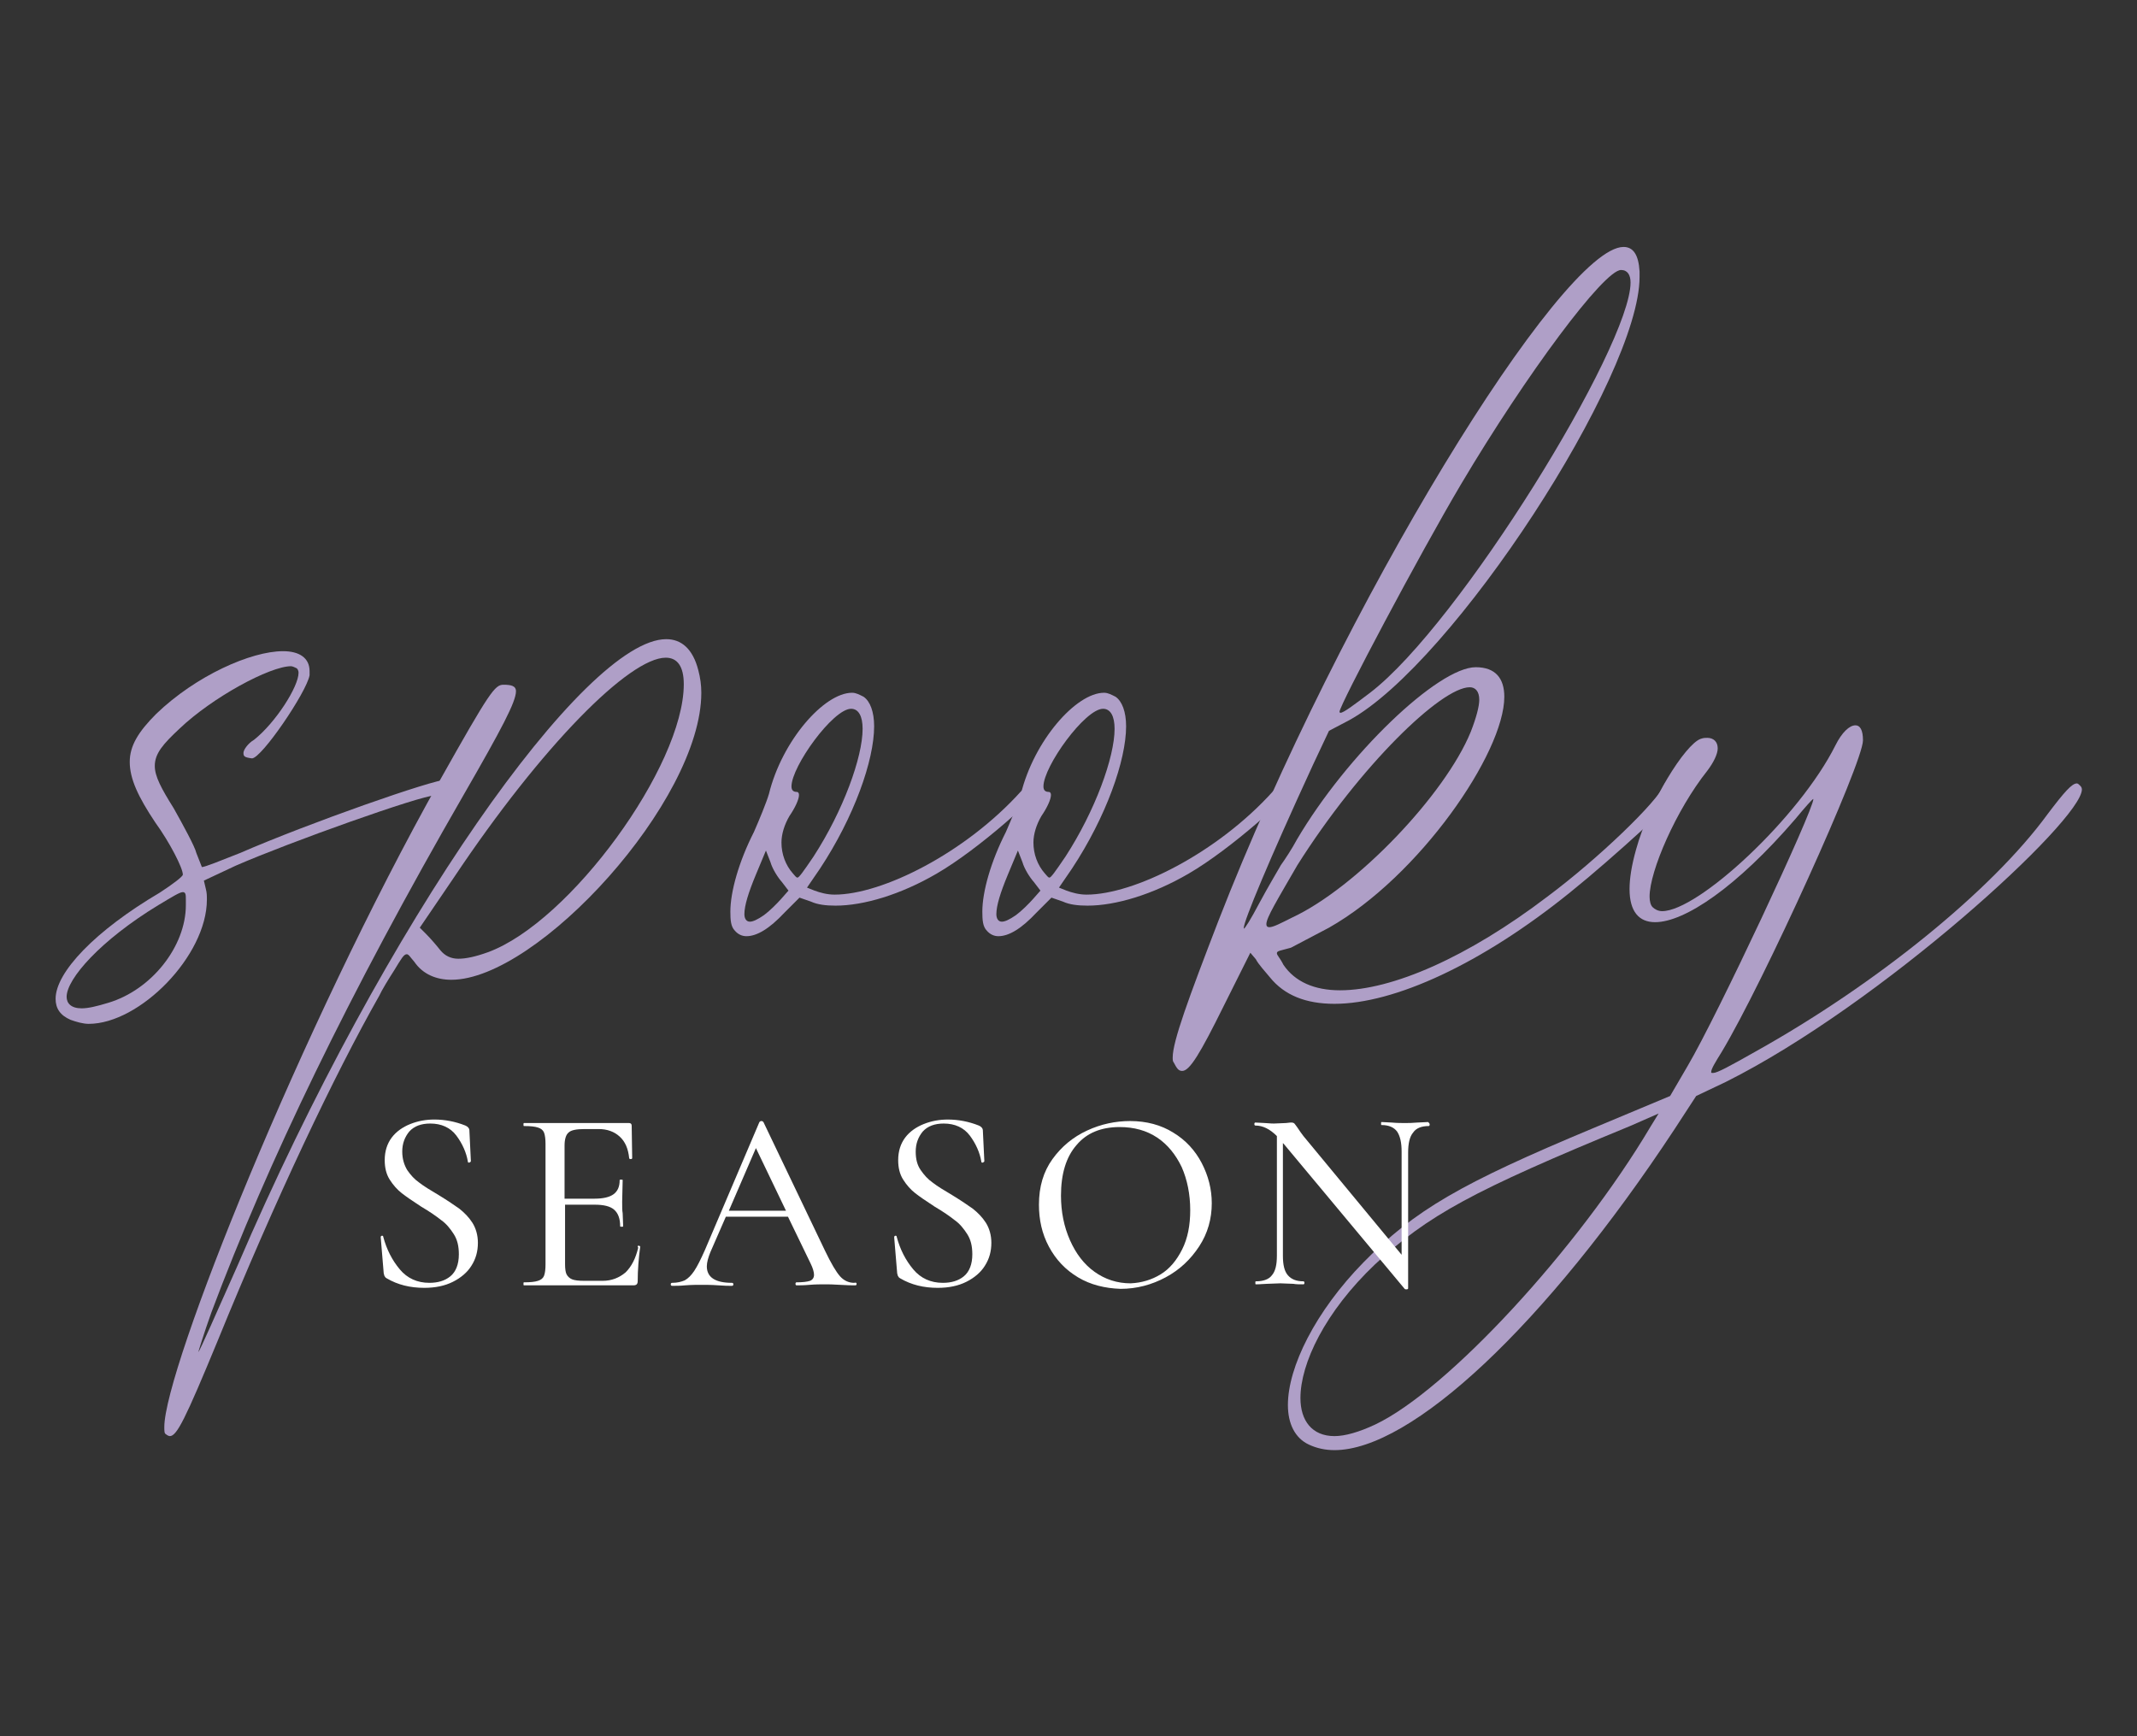 <?xml version="1.0" encoding="utf-8"?>
<!-- Generator: Adobe Illustrator 27.8.1, SVG Export Plug-In . SVG Version: 6.00 Build 0)  -->
<svg version="1.1" id="Layer_1" xmlns="http://www.w3.org/2000/svg" xmlns:xlink="http://www.w3.org/1999/xlink" x="0px" y="0px"
	 viewBox="0 0 426.6 346.6" style="enable-background:new 0 0 426.6 346.6;" xml:space="preserve">
<rect x="0" y="0" width="426.6" height="346.6" fill="#333333" stroke="none"/>
<style type="text/css">
	.st0{fill:#AF9FC7;}
	.st1{fill:#FFFFFF;}
</style>
<g>
	<g>
		<path class="st0" d="M36.5,174.6c0-1.3-2.6-6.4-5.5-10.4c-3.4-5.1-5.1-8.7-5.1-12.1c0-3.2,1.7-6,5.3-9.6
			c7.9-7.6,18.9-12.5,25.3-12.5c3.2,0,5.3,1.3,5.3,4v0.8c-0.6,3.4-9.6,16.6-11.5,16.6c-1.5-0.2-1.7-0.4-1.7-1.1
			c0-0.6,0.9-1.9,2.1-2.6c4.3-3.4,8.9-10.6,8.9-13.4c0-0.4-0.2-0.8-0.4-0.9s-0.8-0.4-1.1-0.4c-4.2,0-15.7,6.2-22.3,12.5
			c-3.2,3-4.9,4.9-4.9,7.4c0,2.1,1.3,4.5,3.8,8.5c1.9,3.4,4.2,7.6,4.5,8.9c0.6,1.5,1.1,2.8,1.1,2.8c0.6,0,3.8-1.3,7.6-2.8
			c13.8-6,38.6-14.7,41.4-14.7h0.2c0.6,0.2,0.9,0.8,0.9,1.1c0,0.9-1.5,2.1-3.6,2.1c-2.8,0-28.9,9.3-39.7,14l-6.4,3l0.4,1.7
			c0.2,0.8,0.2,1.3,0.2,2.1c0,11.2-13.4,24.8-23.6,24.8c-1.1,0-2.5-0.4-3.6-0.8c-2.1-0.9-3-2.3-3-4.2c0-5.3,7.9-13.6,20.8-21.2
			C34.5,176.5,36.5,175,36.5,174.6z M37.1,179.6c0-0.9,0-1.5-0.6-1.5s-1.9,0.8-4.9,2.6c-11.5,7-18.3,14.7-18.3,18.3
			c0,1.3,0.9,2.3,3,2.3c1.3,0,3-0.4,5.3-1.1c8.7-2.6,15.5-11.3,15.5-19.5C37.1,180.7,37.1,179.6,37.1,179.6z"/>
		<path class="st0" d="M32.8,284.9c0-11.5,27.2-79.6,55-129.1c10-17.8,11-19.1,12.7-19.1c1.5,0,2.5,0.2,2.5,1.3
			c0,2.1-2.8,7.4-10.4,20.6c-23,39.9-39.2,73.5-50.4,103.4c-1.5,4.2-2.6,7.8-2.6,7.9c0.2,0,3.6-7.8,7.8-17.2
			c29.5-68.8,69.4-125.1,85.6-125.1c3,0,5.3,1.9,6.4,6.2c0.4,1.5,0.6,3,0.6,4.5c0,21.6-32.7,57.3-49.9,57.3c-3,0-5.7-1.1-7.4-3.6
			c-0.8-0.9-1.1-1.5-1.5-1.5c-0.6,0-1.1,0.9-2.5,3.2c-1.1,1.7-2.5,4-3,5.1c-8.9,15.7-20.6,40.3-32.3,69c-6.4,15.5-8.1,18.9-9.5,18.9
			c-0.2,0-0.6-0.2-0.8-0.4C32.8,286.2,32.8,285.6,32.8,284.9z M83.8,185.2l1.3,1.3c0.8,0.8,2.1,2.3,2.8,3.2c0.9,1.1,2.1,1.7,3.6,1.7
			s3.4-0.4,5.9-1.3c16.4-6,39.1-37.2,39.1-53.5c0-3.6-1.3-5.3-3.6-5.3c-7.2,0-24.6,17.4-42.3,43.9L83.8,185.2z"/>
		<path class="st0" d="M156.6,182.2c-3,3.2-5.5,4.7-7.6,4.7c-0.9,0-1.7-0.4-2.3-1.1c-0.8-0.8-0.9-2.1-0.9-3.8c0-4,1.7-10,4.7-15.9
			c1.1-2.5,2.5-5.9,3-7.6c2.6-10.6,11-20.2,16.6-20.2c0.8,0,1.5,0.4,2.3,0.8c1.3,0.9,2.1,3,2.1,5.9c0,6.8-4,18.1-10.8,28.4l-2.6,3.8
			l1.5,0.6c1.1,0.4,2.5,0.8,4,0.8c9.5,0,26.1-8.3,37.2-20.6c1.5-1.5,2.6-2.3,3.4-2.3c0.6,0,0.8,0.4,0.8,0.9c0,1.7-12.7,13-21,17.8
			c-7.2,4.2-14.6,6.4-20.2,6.4c-1.9,0-3.6-0.2-4.9-0.8l-2.3-0.8L156.6,182.2z M150.9,174.6c-1.5,3.6-2.3,6.2-2.3,7.9
			c0,0.9,0.4,1.5,1.1,1.5c0.6,0,1.5-0.4,2.8-1.3c1.1-0.8,2.6-2.3,3.4-3.2l1.5-1.7l-1.3-1.7c-0.8-0.9-1.9-2.6-2.3-4l-0.9-2.3
			L150.9,174.6z M156,168.2c0,2.3,0.8,4.5,2.3,6.2c0.4,0.4,0.6,0.8,0.9,0.8s1.1-1.1,3.2-4.2c5.9-9.1,9.8-19.8,9.8-25.5
			c0-2.5-0.8-4-2.3-4c-3.6,0-11.9,11.5-11.9,15.5c0,0.8,0.4,1.1,1.1,1.1c0.2,0,0.4,0.2,0.4,0.6c0,0.9-0.8,2.6-1.9,4.2
			C156.6,164.6,156,166.5,156,168.2z"/>
		<path class="st0" d="M206.9,182.2c-3,3.2-5.5,4.7-7.6,4.7c-0.9,0-1.7-0.4-2.3-1.1c-0.8-0.8-0.9-2.1-0.9-3.8c0-4,1.7-10,4.7-15.9
			c1.1-2.5,2.5-5.9,3-7.6c2.6-10.6,11-20.2,16.6-20.2c0.8,0,1.5,0.4,2.3,0.8c1.3,0.9,2.1,3,2.1,5.9c0,6.8-4,18.1-10.8,28.4l-2.6,3.8
			l1.5,0.6c1.1,0.4,2.5,0.8,4,0.8c9.5,0,26.1-8.3,37.2-20.6c1.5-1.5,2.6-2.3,3.4-2.3c0.6,0,0.8,0.4,0.8,0.9c0,1.7-12.7,13-21,17.8
			c-7.2,4.2-14.6,6.4-20.2,6.4c-1.9,0-3.6-0.2-4.9-0.8l-2.3-0.8L206.9,182.2z M201.2,174.6c-1.5,3.6-2.3,6.2-2.3,7.9
			c0,0.9,0.4,1.5,1.1,1.5c0.6,0,1.5-0.4,2.8-1.3c1.1-0.8,2.6-2.3,3.4-3.2l1.5-1.7l-1.3-1.7c-0.8-0.9-1.9-2.6-2.3-4l-0.9-2.3
			L201.2,174.6z M206.3,168.2c0,2.3,0.8,4.5,2.3,6.2c0.4,0.4,0.6,0.8,0.9,0.8s1.1-1.1,3.2-4.2c5.9-9.1,9.8-19.8,9.8-25.5
			c0-2.5-0.8-4-2.3-4c-3.6,0-11.9,11.5-11.9,15.5c0,0.8,0.4,1.1,1.1,1.1c0.2,0,0.4,0.2,0.4,0.6c0,0.9-0.8,2.6-1.9,4.2
			C206.9,164.6,206.3,166.5,206.3,168.2z"/>
		<path class="st0" d="M234.1,211.1c0-3.2,3.2-11.9,9.1-27.2c24.6-63.3,68.6-134.6,80.9-134.6c1.9,0,3,1.5,3.2,4.9v1.1
			c0,19.8-37.2,77.1-58,88.5l-4,2.1l-3.2,6.8c-8.9,19.3-13.8,31.2-13.8,32.5v0.2c0.2,0,1.3-1.7,3.2-5.3c1.5-2.8,3.4-6,4.2-7.4
			c0.8-1.1,2.3-3.4,3.2-5.1c10-17,28.2-34.4,35.7-34.4c4,0,5.7,2.3,5.7,5.9c0,11.2-17,35.9-35,46.1l-7.6,4c-2.1,0.6-2.8,0.6-2.8,1.1
			c0,0.4,0.6,0.9,1.3,2.3c2.3,3.4,6.2,5.1,11.3,5.1c10.4,0,25.5-6.6,41.4-18.7c10.2-7.6,22.1-19.1,23.3-22.3
			c0.4-0.9,1.1-1.3,1.9-1.3c0.9,0,1.9,0.6,1.9,1.7v0.4c-0.2,1.1-13.8,13.6-22.5,20.6c-17.8,14.4-35.2,22.3-47.1,22.3
			c-5.7,0-10-1.7-12.9-5.3c-0.9-1.1-2.3-2.6-2.8-3.6l-1.1-1.3l-5.3,10.6c-4.7,9.5-6.8,13-8.3,13c-0.8,0-1.1-0.6-1.7-1.7
			C234.1,211.9,234.1,211.5,234.1,211.1z M252.8,184.5c0,0.4,0.2,0.6,0.6,0.6c0.8,0,2.3-0.8,4.5-1.9c12.9-6,30.6-24.6,35.7-37.1
			c1.1-2.8,1.7-5.1,1.7-6.4c0-1.7-0.8-2.5-1.9-2.5c-5.7,0-21.9,15.7-34.4,35.5C254.9,179.8,252.8,183.2,252.8,184.5z M267.4,142.1
			c0,0,0,0.2,0.2,0.2c0.6,0,2.6-1.5,5.9-4c17.8-13.6,52-69.2,52-81.9c0-1.5-0.6-2.5-1.9-2.5c-3.4,0-18.9,20.8-31.9,42.7
			C283.4,110.6,267.4,140.8,267.4,142.1z"/>
		<path class="st0" d="M336.9,212.8c5.9-10,25.1-51,25.1-53.3c-0.2,0-1.7,1.7-3.6,4c-11.7,13.6-22.1,20.6-28,20.6
			c-3.2,0-5.1-2.1-5.1-6.6c0-2.1,0.4-4.7,1.3-7.9c2.6-9.5,9.8-21,12.9-22.1c0.6-0.2,0.9-0.2,1.3-0.2c1.3,0,2.1,0.8,2.1,2.1
			c0,1.1-0.8,2.8-2.1,4.5c-6.2,7.8-11.5,20-11.5,25.1c0,0.9,0.2,1.7,0.6,2.1c0.4,0.4,1.1,0.8,1.9,0.8c7.2,0,27.4-18.7,34.6-33.1
			c1.3-2.6,2.8-4,4-4c0.9,0,1.5,0.9,1.5,3c0,4.5-19.8,48.2-28.2,62.2c-1.3,2.1-2.1,3.4-2.1,4c0,0.2,0,0.2,0.4,0.2
			c0.8,0,3.2-1.3,8.5-4.3c24-13.4,47.1-32.1,58.2-47.3c3.4-4.5,4.9-6.2,5.9-6.2c0.2,0,0.4,0.2,0.6,0.4s0.4,0.4,0.4,0.8
			c0,6.2-40.1,42.9-71.1,58.4l-5.9,2.8l-4.3,6.6c-25.9,39.3-52.6,64.1-67.9,64.1c-1.9,0-3.6-0.4-5.1-1.1c-2.8-1.3-4.2-4.2-4.2-7.9
			c0-7.6,5.5-18.7,15.1-28.5c10.2-10.4,19.3-15.7,45.9-26.8l15.3-6.4L336.9,212.8z M331.1,222.3l-5.7,2.5
			c-31.6,13-40.3,17.8-50.9,27.6c-10,9.5-14.9,19.8-14.9,26.7c0,4.5,2.3,7.6,6.8,7.6c2.1,0,4.9-0.8,8.1-2.3
			c14.4-6.8,40.6-35.2,55-59.5L331.1,222.3z"/>
	</g>
	<g>
		<path class="st1" d="M81.3,233.6c0.7,1,1.4,1.8,2.4,2.5c0.9,0.7,2.2,1.5,3.9,2.5c1.8,1.1,3.1,2,4.1,2.7c1,0.8,1.9,1.7,2.6,2.8
			s1.1,2.5,1.1,4c0,1.7-0.4,3.2-1.3,4.6c-0.8,1.3-2.1,2.4-3.7,3.2s-3.5,1.2-5.7,1.2c-2.8,0-5.3-0.6-7.5-1.9
			c-0.2-0.1-0.3-0.2-0.4-0.4c-0.1-0.1-0.1-0.3-0.2-0.6L76,247c0-0.1,0-0.2,0.2-0.3c0.2,0,0.3,0,0.3,0.2c0.7,2.6,1.8,4.7,3.3,6.5
			s3.5,2.7,5.9,2.7c1.7,0,3.1-0.4,4.2-1.3c1.1-0.9,1.7-2.4,1.7-4.4c0-1.6-0.3-2.9-1-4s-1.5-2.1-2.5-2.8c-1-0.8-2.3-1.7-4-2.7
			c-1.7-1.1-3-2-3.9-2.7s-1.7-1.6-2.4-2.7c-0.7-1.1-1-2.4-1-3.9c0-1.8,0.5-3.3,1.4-4.5s2.2-2.1,3.7-2.7c1.5-0.6,3.1-0.9,4.8-0.9
			c2.1,0,4.2,0.4,6.2,1.2c0.5,0.2,0.8,0.6,0.8,0.9l0.3,6.2c0,0.1-0.1,0.2-0.3,0.3c-0.2,0-0.3,0-0.3-0.2c-0.3-1.8-1.1-3.6-2.3-5.2
			c-1.2-1.6-3-2.4-5.2-2.4c-1.8,0-3.2,0.5-4.2,1.6c-0.9,1.1-1.4,2.4-1.4,4C80.3,231.4,80.7,232.6,81.3,233.6z"/>
		<path class="st1" d="M127.5,248.7c0.2,0,0.3,0.1,0.3,0.2c-0.3,2.2-0.5,4.6-0.5,6.9c0,0.3-0.1,0.5-0.2,0.6s-0.3,0.2-0.6,0.2h-21.9
			c-0.1,0-0.1-0.1-0.1-0.3s0-0.3,0.1-0.3c1.3,0,2.2-0.1,2.8-0.3c0.6-0.2,1-0.5,1.2-1s0.3-1.3,0.3-2.3v-24c0-1-0.1-1.8-0.3-2.3
			c-0.2-0.5-0.6-0.8-1.2-1s-1.5-0.3-2.8-0.3c-0.1,0-0.1-0.1-0.1-0.3s0-0.3,0.1-0.3h21c0.3,0,0.5,0.2,0.5,0.5l0.1,6.5
			c0,0.1-0.1,0.2-0.3,0.2c-0.2,0-0.3-0.1-0.3-0.2c-0.2-1.9-0.8-3.3-1.9-4.3s-2.5-1.5-4.2-1.5h-2.8c-1.6,0-2.7,0.2-3.2,0.7
			c-0.5,0.4-0.8,1.3-0.8,2.6v10.6h6c1.7,0,3-0.3,3.8-0.9c0.8-0.6,1.2-1.5,1.2-2.8c0-0.1,0.1-0.1,0.3-0.1s0.3,0,0.3,0.1l-0.1,4.3
			c0,1,0,1.8,0.1,2.3l0.1,2.6c0,0.1-0.1,0.1-0.3,0.1s-0.3,0-0.3-0.1c0-1.5-0.4-2.6-1.2-3.3c-0.8-0.7-2.1-1-3.9-1h-5.9v11.9
			c0,0.9,0.1,1.6,0.3,2c0.2,0.4,0.6,0.8,1.1,1s1.3,0.3,2.4,0.3h3.7c1.8,0,3.3-0.6,4.6-1.7c1.2-1.2,2-2.8,2.5-4.9
			C127.2,248.7,127.3,248.7,127.5,248.7z"/>
		<path class="st1" d="M171,256.3c0,0.2-0.1,0.3-0.2,0.3c-0.7,0-1.7,0-3.1-0.1c-1.4-0.1-2.4-0.1-3.1-0.1c-0.8,0-1.8,0-3,0.1
			c-1.1,0.1-2,0.1-2.6,0.1c-0.1,0-0.2-0.1-0.2-0.3s0.1-0.3,0.2-0.3c1.2,0,2.1-0.1,2.7-0.3c0.5-0.2,0.8-0.6,0.8-1.2
			c0-0.5-0.2-1.3-0.7-2.3l-4.5-9.3h-12.4l-3.1,7.1c-0.4,1-0.7,2-0.7,2.8c0,2.2,1.7,3.3,5,3.3c0.2,0,0.3,0.1,0.3,0.3
			s-0.1,0.3-0.3,0.3c-0.6,0-1.5,0-2.7-0.1c-1.3-0.1-2.5-0.1-3.4-0.1s-1.9,0-3.2,0.1c-1,0.1-1.9,0.1-2.6,0.1c-0.2,0-0.3-0.1-0.3-0.3
			s0.1-0.3,0.3-0.3c1,0,1.8-0.2,2.5-0.5c0.7-0.4,1.3-1,1.9-1.9c0.6-0.9,1.3-2.3,2.1-4.1l10.9-25.6c0.1-0.1,0.2-0.2,0.4-0.2
			s0.3,0.1,0.4,0.2l12.3,25.7c1.2,2.5,2.2,4.2,3,5.1c0.8,0.9,1.8,1.3,2.8,1.3C170.9,256,171,256.1,171,256.3z M145.5,241.7h11.4
			l-6-12.5L145.5,241.7z"/>
		<path class="st1" d="M183.8,233.6c0.7,1,1.4,1.8,2.4,2.5c0.9,0.7,2.2,1.5,3.9,2.5c1.8,1.1,3.1,2,4.1,2.7c1,0.8,1.9,1.7,2.6,2.8
			c0.7,1.1,1.1,2.5,1.1,4c0,1.7-0.4,3.2-1.3,4.6c-0.8,1.3-2.1,2.4-3.7,3.2c-1.6,0.8-3.5,1.2-5.7,1.2c-2.8,0-5.3-0.6-7.5-1.9
			c-0.2-0.1-0.3-0.2-0.4-0.4c-0.1-0.1-0.1-0.3-0.2-0.6l-0.6-7.2c0-0.1,0-0.2,0.2-0.3c0.2,0,0.3,0,0.3,0.2c0.7,2.6,1.8,4.7,3.3,6.5
			s3.5,2.7,5.9,2.7c1.7,0,3.1-0.4,4.2-1.3c1.1-0.9,1.7-2.4,1.7-4.4c0-1.6-0.3-2.9-1-4s-1.5-2.1-2.5-2.8c-1-0.8-2.3-1.7-4-2.7
			c-1.7-1.1-3-2-3.9-2.7s-1.7-1.6-2.4-2.7c-0.7-1.1-1-2.4-1-3.9c0-1.8,0.5-3.3,1.4-4.5s2.2-2.1,3.7-2.7c1.5-0.6,3.1-0.9,4.8-0.9
			c2.1,0,4.2,0.4,6.2,1.2c0.5,0.2,0.8,0.6,0.8,0.9l0.3,6.2c0,0.1-0.1,0.2-0.3,0.3c-0.2,0-0.3,0-0.3-0.2c-0.3-1.8-1.1-3.6-2.3-5.2
			c-1.2-1.6-3-2.4-5.2-2.4c-1.8,0-3.2,0.5-4.2,1.6c-0.9,1.1-1.4,2.4-1.4,4C182.8,231.4,183.1,232.6,183.8,233.6z"/>
		<path class="st1" d="M215.2,255c-2.5-1.5-4.4-3.5-5.8-6.1c-1.4-2.6-2-5.4-2-8.4c0-3.6,0.9-6.6,2.7-9.1s4.1-4.4,6.9-5.7
			c2.8-1.3,5.7-1.9,8.6-1.9c3.3,0,6.2,0.8,8.6,2.3c2.5,1.5,4.4,3.6,5.7,6.1s2,5.2,2,8c0,3.1-0.8,6-2.5,8.6s-3.9,4.7-6.7,6.2
			c-2.8,1.5-5.8,2.3-9,2.3C220.6,257.2,217.7,256.5,215.2,255z M231.7,254.4c1.8-1.1,3.2-2.8,4.3-5s1.6-4.8,1.6-7.8
			c0-3.2-0.6-6.1-1.7-8.6c-1.2-2.5-2.8-4.5-4.9-5.9c-2.1-1.4-4.6-2.1-7.5-2.1c-3.7,0-6.6,1.2-8.6,3.6c-2.1,2.4-3.1,5.8-3.1,10.1
			c0,3.2,0.6,6.2,1.8,8.9s2.8,4.8,4.9,6.3c2.1,1.5,4.5,2.3,7.2,2.3C227.9,256.1,229.9,255.5,231.7,254.4z"/>
		<path class="st1" d="M285.4,224.5c0,0.2-0.1,0.3-0.2,0.3c-1.4,0-2.5,0.4-3.1,1.3c-0.7,0.8-1,2.2-1,4v27.1c0,0.1-0.1,0.2-0.3,0.2
			c-0.2,0-0.3,0-0.4-0.1l-24.1-28.9l-0.2-0.2v22.5c0,1.8,0.3,3.1,1,3.9c0.7,0.8,1.7,1.2,3.1,1.2c0.1,0,0.2,0.1,0.2,0.3
			s-0.1,0.3-0.2,0.3c-0.8,0-1.5,0-2-0.1l-2.6-0.1l-2.7,0.1c-0.5,0-1.3,0.1-2.2,0.1c-0.1,0-0.1-0.1-0.1-0.3s0-0.3,0.1-0.3
			c1.5,0,2.6-0.4,3.2-1.2c0.7-0.8,1-2.1,1-3.9v-23.9c-1.4-1.4-2.8-2.1-4.3-2.1c-0.1,0-0.2-0.1-0.2-0.3s0.1-0.3,0.2-0.3l1.9,0.1
			c0.4,0,1,0.1,1.8,0.1l2.4-0.1c0.3,0,0.6-0.1,1.1-0.1c0.3,0,0.5,0.1,0.6,0.2c0.1,0.1,0.3,0.4,0.6,0.8c0.4,0.6,0.8,1.2,1.2,1.7
			l19.6,23.7v-20.6c0-1.8-0.3-3.1-0.9-4c-0.6-0.8-1.6-1.3-3.1-1.3c-0.1,0-0.1-0.1-0.1-0.3s0-0.3,0.1-0.3l2,0.1
			c1.1,0.1,2,0.1,2.6,0.1c0.7,0,1.5,0,2.6-0.1l2.1-0.1C285.3,224.2,285.4,224.3,285.4,224.5z"/>
	</g>
</g>
</svg>
